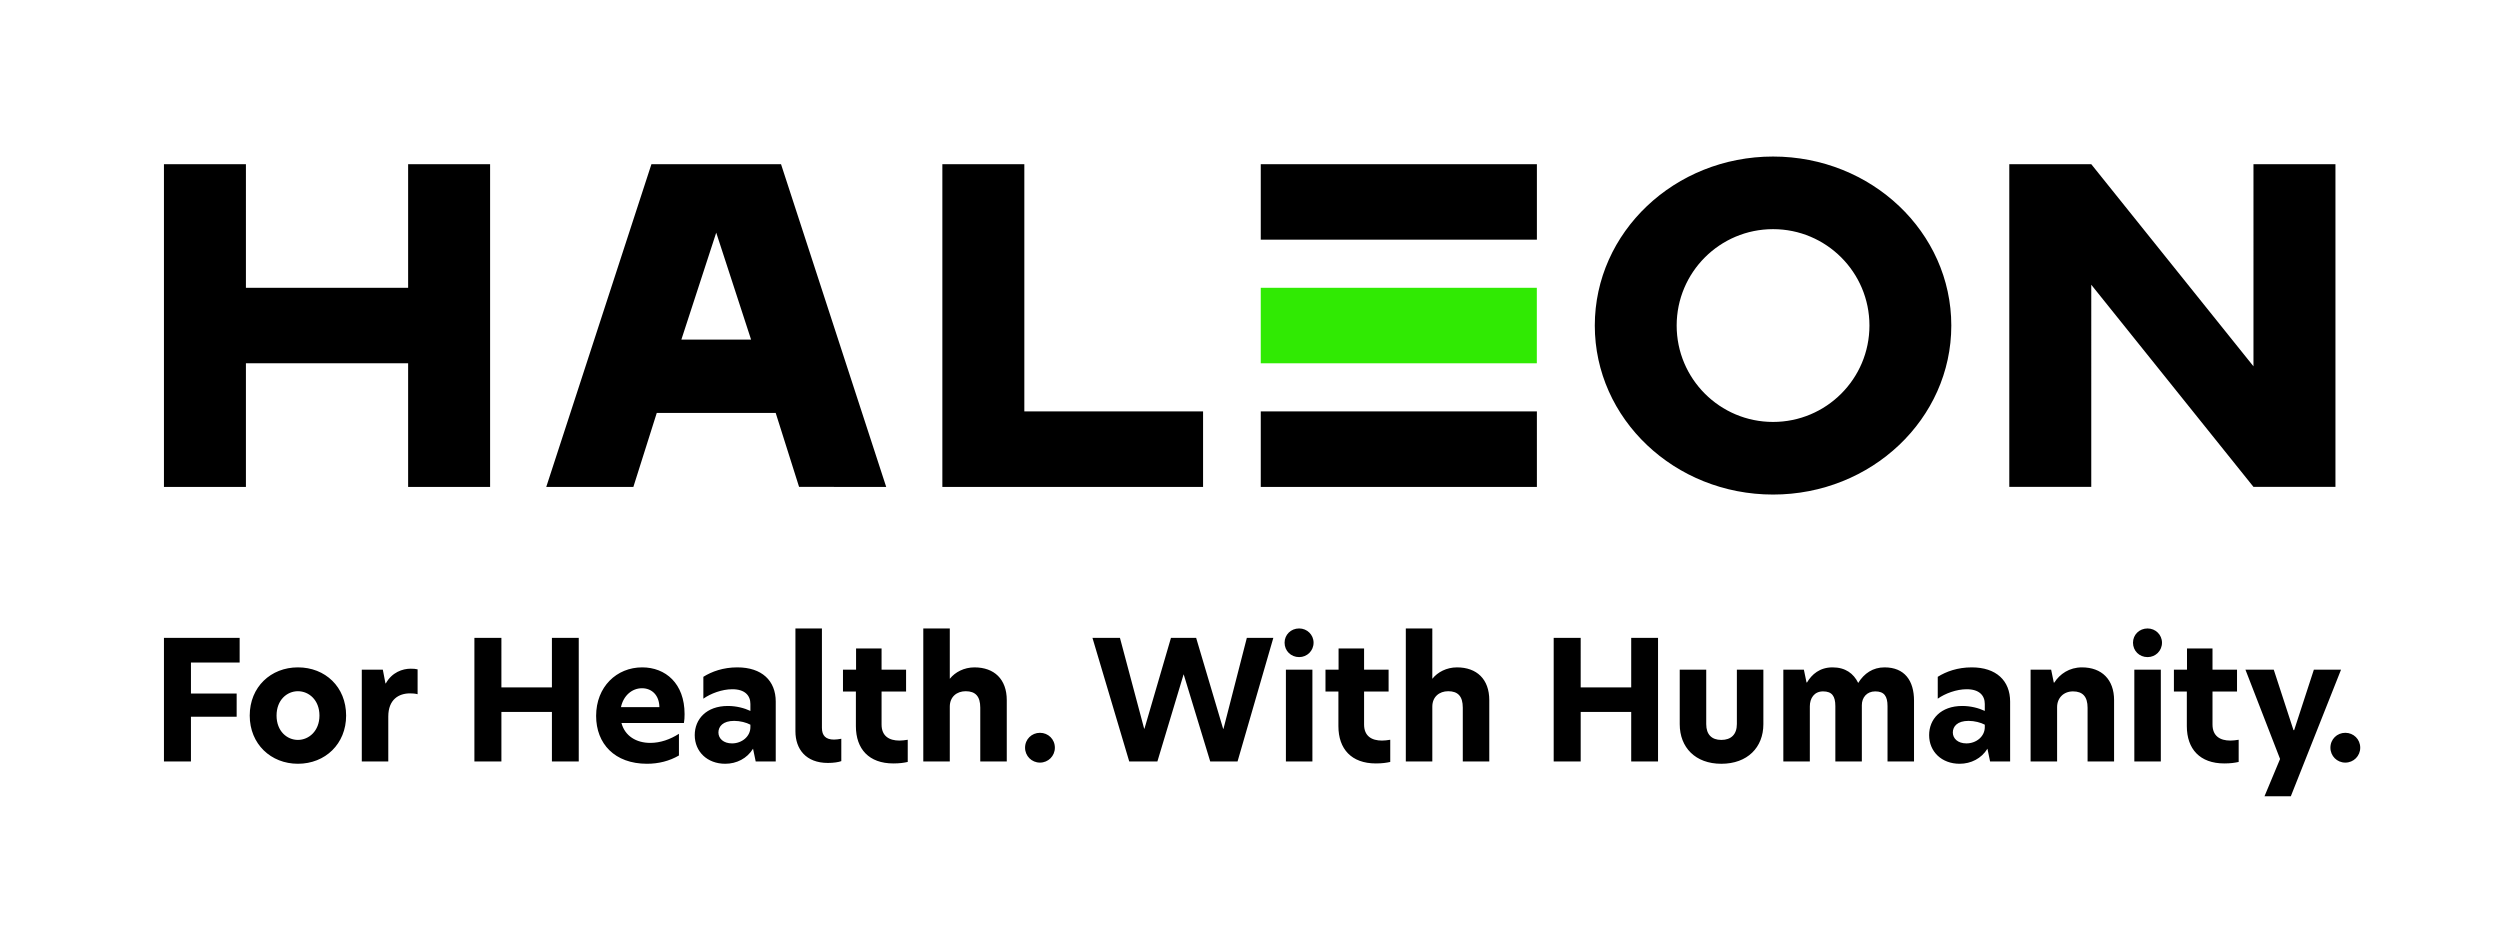 <?xml version="1.0" encoding="UTF-8" standalone="no"?>
<!-- Created with Inkscape (http://www.inkscape.org/) -->

<svg
   version="1.1"
   id="svg2"
   width="435.02"
   height="161.027"
   viewBox="0 0 435.02 161.027"
   sodipodi:docname="H_Slogan_Lockup_Colour_POS_RGB.ai"
   xmlns:inkscape="http://www.inkscape.org/namespaces/inkscape"
   xmlns:sodipodi="http://sodipodi.sourceforge.net/DTD/sodipodi-0.dtd"
   xmlns="http://www.w3.org/2000/svg"
   xmlns:svg="http://www.w3.org/2000/svg">
  <defs
     id="defs6">
    <clipPath
       clipPathUnits="userSpaceOnUse"
       id="clipPath16">
      <path
         d="M 0,120.77 H 326.265 V 0 H 0 Z"
         id="path14" />
    </clipPath>
  </defs>
  <sodipodi:namedview
     id="namedview4"
     pagecolor="#ffffff"
     bordercolor="#000000"
     borderopacity="0.25"
     inkscape:showpageshadow="2"
     inkscape:pageopacity="0.0"
     inkscape:pagecheckerboard="0"
     inkscape:deskcolor="#d1d1d1" />
  <g
     id="g8"
     inkscape:groupmode="layer"
     inkscape:label="H_Slogan_Lockup_Colour_POS_RGB"
     transform="matrix(1.333,0,0,-1.333,0,161.027)">
    <g
       id="g10">
      <g
         id="g12"
         clip-path="url(#clipPath16)">
        <g
           id="g18"
           transform="translate(304.209,23.196)">
          <path
             d="M 0,0 C 0,1.103 0.864,1.945 1.945,1.945 3.026,1.945 3.892,1.103 3.892,0 3.892,-1.081 3.026,-1.946 1.945,-1.946 0.864,-1.946 0,-1.081 0,0 m -5.167,-6.336 h -3.437 l 2.032,4.865 -4.52,11.655 h 3.697 l 2.574,-7.892 h 0.087 l 2.572,7.892 h 3.547 z m -10.225,16.52 h 3.201 V 7.329 h -3.201 V 3.026 c 0,-1.512 0.995,-2.096 2.335,-2.096 0.325,0 0.693,0.043 1.081,0.107 v -2.896 c -0.497,-0.109 -1.038,-0.196 -1.88,-0.196 -3.179,0 -4.887,1.882 -4.887,4.866 v 4.518 h -1.687 v 2.855 h 1.708 v 2.767 h 3.33 z m -10.205,0 h 3.459 V -1.795 h -3.459 z m -0.174,3.524 c 0,1.038 0.823,1.859 1.904,1.859 1.038,0 1.881,-0.821 1.881,-1.859 0,-1.06 -0.843,-1.881 -1.881,-1.881 -1.081,0 -1.904,0.821 -1.904,1.881 M -28.24,6.205 v -8 h -3.459 v 7.006 c 0,1.47 -0.649,2.14 -1.904,2.14 -1.232,0 -2.075,-0.865 -2.075,-2.054 v -7.092 h -3.46 v 11.979 h 2.682 l 0.346,-1.687 h 0.065 c 0.713,1.124 1.967,1.989 3.61,1.989 2.595,0 4.195,-1.6 4.195,-4.281 M -49.29,1.989 c 0,-0.801 0.67,-1.427 1.772,-1.427 1.298,0 2.401,0.908 2.401,2.119 v 0.324 c -0.52,0.281 -1.341,0.497 -2.119,0.497 -1.471,0 -2.054,-0.734 -2.054,-1.513 m 7.48,4.022 v -7.806 h -2.616 l -0.345,1.665 c -0.779,-1.275 -2.141,-1.968 -3.633,-1.968 -2.335,0 -3.979,1.578 -3.979,3.741 0,2.076 1.514,3.805 4.325,3.805 1.124,0 2.162,-0.281 2.941,-0.648 v 0.908 c 0,1.103 -0.714,1.924 -2.358,1.924 -1.361,0 -2.832,-0.562 -3.783,-1.233 v 2.855 c 1.103,0.691 2.595,1.232 4.433,1.232 3.199,0 5.015,-1.729 5.015,-4.475 m -12.546,0.13 v -7.936 h -3.459 v 7.222 c 0,1.297 -0.433,1.924 -1.601,1.924 -1.124,0 -1.751,-0.822 -1.751,-1.794 v -7.352 h -3.459 v 7.222 c 0,1.297 -0.433,1.924 -1.601,1.924 -1.167,0 -1.729,-0.908 -1.729,-1.946 v -7.2 h -3.46 v 11.979 h 2.682 l 0.345,-1.665 h 0.066 c 0.627,1.059 1.664,1.967 3.329,1.967 1.686,0 2.746,-0.799 3.351,-2.032 0.779,1.254 1.924,2.032 3.438,2.032 2.616,0 3.849,-1.729 3.849,-4.345 M -84.94,3.07 v 7.114 h 3.46 V 3.07 c 0,-1.341 0.713,-2.054 1.967,-2.054 1.276,0 2.033,0.713 2.033,2.076 v 7.092 h 3.459 V 3.07 c 0,-3.027 -2.076,-5.168 -5.492,-5.168 -3.394,0 -5.427,2.141 -5.427,5.168 m -6.333,1.6 h -6.595 v -6.465 h -3.525 v 16.13 h 3.525 V 7.87 h 6.595 v 6.465 h 3.502 v -16.13 h -3.502 z m -25.964,4.346 h 0.021 c 0.67,0.843 1.838,1.47 3.2,1.47 2.574,0 4.216,-1.535 4.216,-4.281 v -8 h -3.459 v 7.027 c 0,1.47 -0.627,2.141 -1.903,2.141 -1.167,0 -2.075,-0.735 -2.075,-2.011 v -7.157 h -3.46 v 17.362 h 3.46 z m -8.907,1.168 h 3.201 V 7.329 h -3.201 V 3.026 c 0,-1.512 0.995,-2.096 2.335,-2.096 0.325,0 0.693,0.043 1.081,0.107 v -2.896 c -0.497,-0.109 -1.038,-0.196 -1.88,-0.196 -3.179,0 -4.887,1.882 -4.887,4.866 v 4.518 h -1.687 v 2.855 h 1.708 v 2.767 h 3.33 z m -10.205,0 h 3.459 V -1.795 h -3.459 z m -0.173,3.524 c 0,1.038 0.822,1.859 1.903,1.859 1.038,0 1.881,-0.821 1.881,-1.859 0,-1.06 -0.843,-1.881 -1.881,-1.881 -1.081,0 -1.903,0.821 -1.903,1.881 m -13.165,-4.151 h -0.022 l -3.416,-11.352 h -3.676 l -4.8,16.13 h 3.589 l 3.158,-11.849 h 0.042 l 3.459,11.849 h 3.288 l 3.524,-11.87 h 0.043 l 3.049,11.87 h 3.459 l -4.67,-16.13 h -3.568 z M -170.399,0 c 0,1.103 0.864,1.945 1.946,1.945 1.081,0 1.946,-0.842 1.946,-1.945 0,-1.081 -0.865,-1.946 -1.946,-1.946 -1.082,0 -1.946,0.865 -1.946,1.946 m -9.825,9.016 h 0.021 c 0.671,0.843 1.838,1.47 3.201,1.47 2.572,0 4.216,-1.535 4.216,-4.281 v -8 h -3.46 v 7.027 c 0,1.47 -0.627,2.141 -1.902,2.141 -1.168,0 -2.076,-0.735 -2.076,-2.011 v -7.157 h -3.46 v 17.362 h 3.46 z m -8.906,1.168 h 3.199 V 7.329 h -3.199 V 3.026 c 0,-1.512 0.994,-2.096 2.335,-2.096 0.324,0 0.691,0.043 1.081,0.107 v -2.896 c -0.497,-0.109 -1.038,-0.196 -1.881,-0.196 -3.179,0 -4.887,1.882 -4.887,4.866 v 4.518 h -1.686 v 2.855 h 1.708 v 2.767 h 3.33 z m -7.786,-7.589 c 0,-1.038 0.52,-1.535 1.579,-1.535 0.281,0 0.584,0.043 0.951,0.107 v -2.919 c -0.345,-0.13 -0.972,-0.237 -1.751,-0.237 -2.876,0 -4.238,1.816 -4.238,4.13 v 13.426 h 3.459 z m -13.511,-0.606 c 0,-0.801 0.671,-1.427 1.773,-1.427 1.298,0 2.401,0.908 2.401,2.119 v 0.324 c -0.519,0.281 -1.341,0.497 -2.12,0.497 -1.47,0 -2.054,-0.734 -2.054,-1.513 m 7.482,4.022 v -7.806 h -2.617 l -0.346,1.665 c -0.778,-1.275 -2.14,-1.968 -3.632,-1.968 -2.335,0 -3.979,1.578 -3.979,3.741 0,2.076 1.514,3.805 4.325,3.805 1.124,0 2.162,-0.281 2.941,-0.648 v 0.908 c 0,1.103 -0.714,1.924 -2.357,1.924 -1.363,0 -2.833,-0.562 -3.784,-1.233 v 2.855 c 1.102,0.691 2.594,1.232 4.432,1.232 3.2,0 5.017,-1.729 5.017,-4.475 m -15.188,-0.714 c -0.021,1.557 -0.994,2.465 -2.27,2.465 -1.298,0 -2.422,-0.951 -2.746,-2.465 z m 3.2,-2.075 h -8.151 c 0.454,-1.708 1.946,-2.595 3.762,-2.595 1.319,0 2.594,0.454 3.74,1.188 v -2.832 c -1.232,-0.713 -2.637,-1.081 -4.172,-1.081 -4.217,0 -6.639,2.617 -6.639,6.249 0,3.805 2.682,6.335 6.012,6.335 3.048,0 5.535,-2.097 5.535,-6.097 0,-0.433 -0.022,-0.822 -0.087,-1.167 m -17.23,1.448 h -6.594 v -6.465 h -3.525 v 16.13 h 3.525 V 7.87 h 6.594 v 6.465 h 3.503 v -16.13 h -3.503 z m -24.819,5.514 h 2.746 l 0.345,-1.795 h 0.044 c 0.8,1.449 2.183,1.924 3.243,1.924 0.368,0 0.648,-0.021 0.908,-0.086 V 6.983 c -0.325,0.087 -0.67,0.109 -0.994,0.109 -1.449,0 -2.833,-0.779 -2.833,-3.028 v -5.859 h -3.459 z m -5.526,-5.99 c 0,2.033 -1.384,3.179 -2.811,3.179 -1.428,0 -2.789,-1.146 -2.789,-3.179 0,-2.032 1.361,-3.178 2.789,-3.178 1.427,0 2.811,1.168 2.811,3.178 m -9.103,0 c 0,3.741 2.767,6.292 6.292,6.292 3.567,0 6.292,-2.551 6.292,-6.292 0,-3.697 -2.725,-6.292 -6.292,-6.292 -3.525,0 -6.292,2.574 -6.292,6.292 m -11.197,10.141 9.881,-0.001 v -3.221 h -6.356 V 7.07 h 5.967 V 4.043 h -5.967 v -5.839 l -3.524,0.001 z"
             style="fill:#000000;fill-opacity:1;fill-rule:nonzero;stroke:none"
             id="path20" />
        </g>
        <path
           d="m 164.577,83.232 h 36.038 v -9.855 h -36.038 z"
           style="fill:#30ea03;fill-opacity:1;fill-rule:nonzero;stroke:none"
           id="path22" />
        <g
           id="g24"
           transform="translate(53.276,99.367)">
          <path
             d="M 0,0 H 10.701 V -42.126 H 0 V -25.99 H -21.174 V -42.126 H -31.875 V 0 h 10.701 V -16.135 H 0 Z M 219.715,-42.124 H 209.014 V 10e-4 h 10.701 l 21.174,-26.386 V 10e-4 h 10.701 v -42.125 h -10.701 l -21.174,26.386 z m -108.413,9.854 36.045,-10e-4 0.001,-9.855 h -36.046 z m 0,32.271 h 36.046 V -9.854 H 111.302 Z M 69.738,0 h 10.701 v -32.271 h 23.332 v -9.855 H 69.738 Z m 108.438,-33.646 c -6.948,0 -12.582,5.634 -12.582,12.583 0,6.949 5.634,12.583 12.582,12.583 6.949,0 12.583,-5.634 12.583,-12.583 0,-6.949 -5.634,-12.583 -12.583,-12.583 m 0,34.645 c -12.851,0 -23.269,-9.877 -23.269,-22.062 0,-12.185 10.418,-22.062 23.269,-22.062 12.851,0 23.269,9.877 23.269,22.062 0,12.185 -10.418,22.062 -23.269,22.062 m -142.508,-23.9 4.551,13.963 c 10e-4,0 4.551,-13.963 4.551,-13.963 z m 12.314,-9.569 3.053,-9.656 H 62.407 L 48.679,0 H 31.76 L 18.032,-42.126 h 11.372 l 3.053,9.656 z"
             style="fill:#000000;fill-opacity:1;fill-rule:nonzero;stroke:none"
             id="path26" />
        </g>
      </g>
    </g>
  </g>
</svg>
